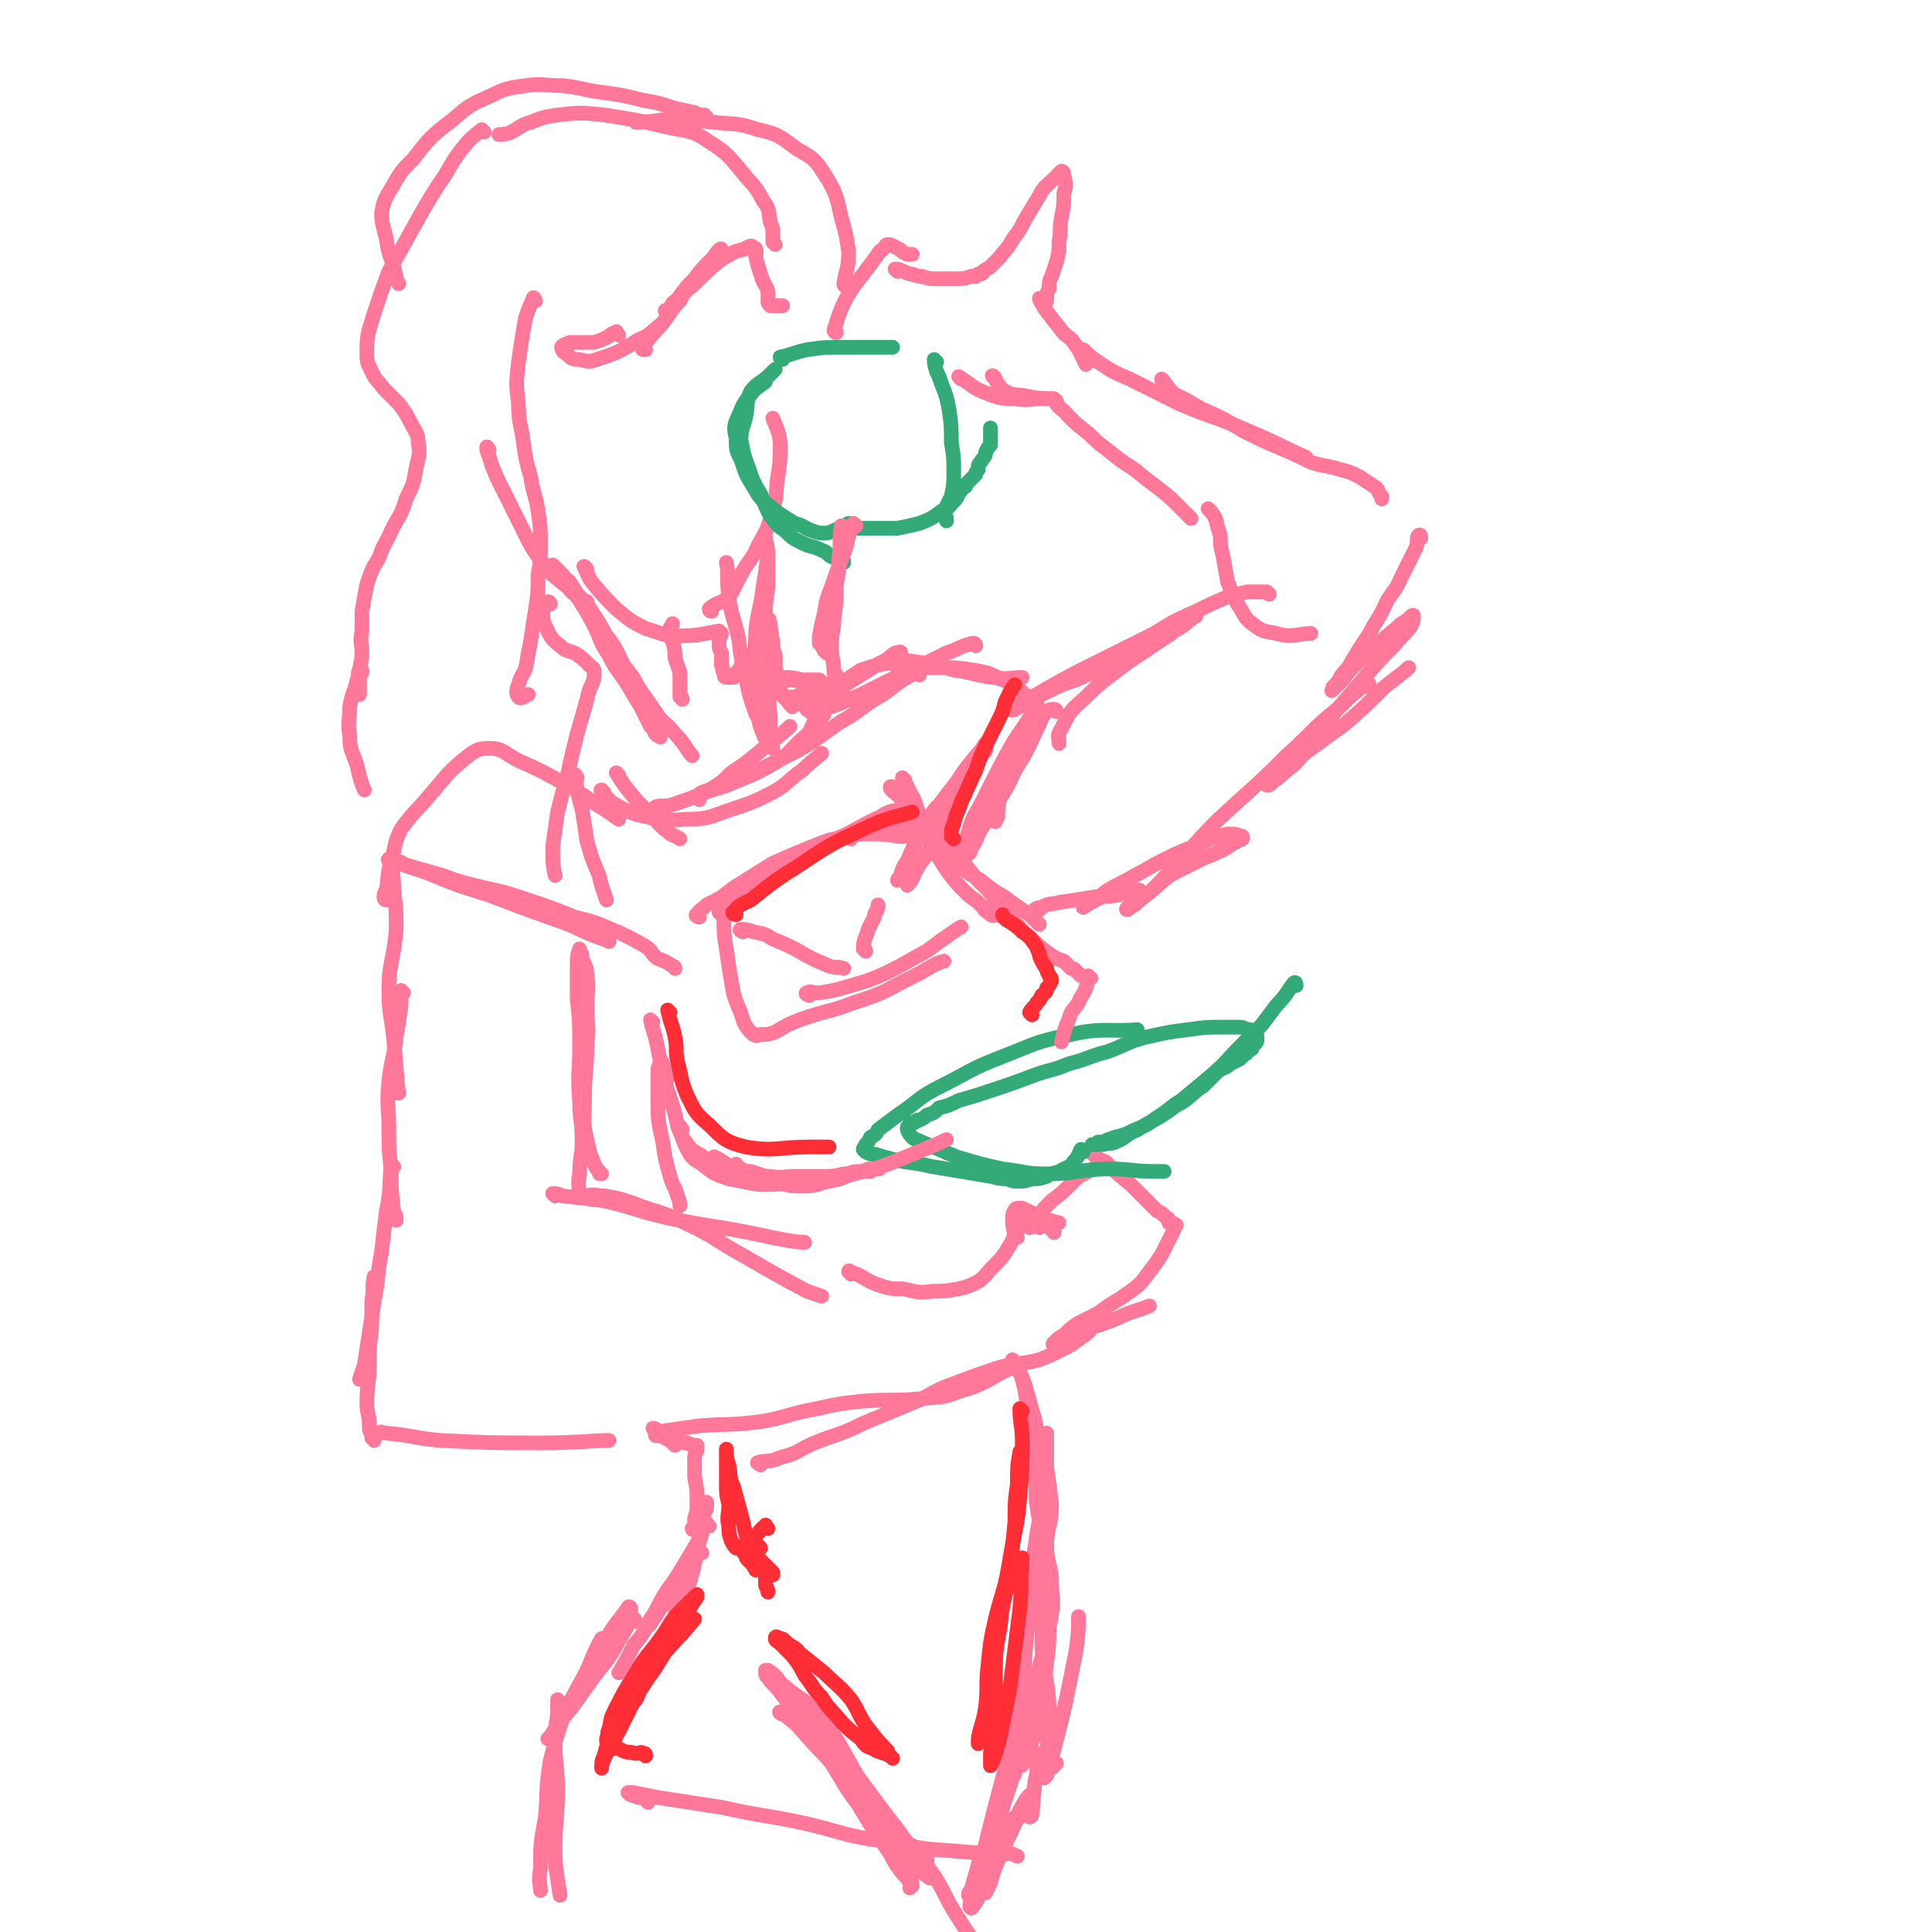 <svg viewBox='0 0 790 790' version='1.1' xmlns='http://www.w3.org/2000/svg' xmlns:xlink='http://www.w3.org/1999/xlink'><g fill='none' stroke='rgb(255,119,153)' stroke-width='6' stroke-linecap='round' stroke-linejoin='round'><path d='M200,184c0,0 -1,-2 -1,-1 0,2 1,3 2,7 2,5 2,5 5,11 3,6 3,6 6,12 4,8 4,9 9,16 4,6 5,6 11,11 3,4 6,5 8,6 '/><path d='M240,233c0,-1 -2,-2 -1,-1 1,2 1,3 3,6 5,6 5,6 10,11 6,5 6,5 12,8 7,2 7,3 14,3 8,0 10,-1 16,-2 '/><path d='M291,250c0,0 -1,0 -1,-1 3,-3 5,-2 8,-5 3,-4 2,-4 5,-9 3,-6 4,-5 7,-12 4,-7 4,-7 6,-15 2,-6 1,-6 2,-13 1,-6 1,-7 1,-13 0,-5 -2,-8 -3,-11 '/><path d='M219,123c0,0 -1,-2 -1,-1 -2,5 -3,6 -4,13 -1,6 -1,6 -2,13 -1,9 -1,9 0,17 0,8 1,8 2,16 1,7 1,7 3,14 1,7 2,7 3,14 1,7 1,7 1,13 0,7 0,7 -1,13 0,7 0,7 -1,14 -1,6 -1,6 -2,13 -1,5 -1,5 -2,11 -1,3 -2,3 -3,7 -1,2 -1,4 0,5 1,1 2,0 4,-1 0,0 0,0 0,0 '/><path d='M264,143c-1,0 -2,0 -1,-1 3,-5 4,-5 8,-10 4,-5 3,-5 7,-9 2,-4 2,-4 5,-7 3,-4 3,-4 6,-7 1,-2 1,-2 3,-4 1,-2 3,-4 3,-3 -1,0 -2,2 -4,4 -4,4 -4,4 -7,8 -3,3 -3,3 -6,7 -2,3 -2,3 -4,5 -1,1 -2,2 -2,1 1,0 2,-1 3,-3 4,-3 4,-4 8,-7 6,-6 6,-6 12,-11 4,-2 4,-3 9,-4 2,-1 3,-2 4,-1 2,1 1,2 1,4 1,4 1,4 2,7 1,4 2,4 3,7 0,2 0,2 0,4 0,1 0,1 1,2 0,0 0,0 1,0 2,0 3,0 4,0 '/><path d='M253,137c-1,-1 -1,-2 -1,-1 -2,0 -2,1 -4,2 -2,1 -2,1 -5,2 -2,0 -2,0 -4,0 -3,0 -3,0 -6,0 -1,1 -1,0 -2,1 -1,0 -2,1 -1,2 0,1 1,1 2,2 2,2 3,2 5,2 4,1 4,1 7,0 9,-3 9,-3 17,-8 5,-2 5,-3 10,-7 '/><path d='M346,117c0,0 -1,0 -1,-1 1,-6 2,-6 2,-13 -1,-7 -1,-7 -3,-14 -2,-9 -2,-10 -7,-18 -4,-6 -4,-6 -11,-10 -7,-5 -7,-6 -16,-8 -9,-3 -9,-2 -18,-3 -9,-1 -9,-1 -18,-1 -7,0 -7,1 -13,1 -1,0 -1,0 -1,0 '/><path d='M317,100c0,0 0,0 -1,-1 0,-1 0,-2 0,-3 0,-3 0,-3 -1,-5 -1,-5 0,-5 -3,-9 -3,-6 -4,-6 -8,-11 -6,-7 -6,-8 -14,-13 -7,-5 -8,-4 -17,-6 -13,-3 -13,-3 -26,-5 -9,-1 -10,-1 -19,0 -6,1 -6,1 -11,3 -4,1 -4,2 -8,4 -2,1 -4,1 -5,1 '/><path d='M289,48c-1,0 -1,0 -1,-1 -2,0 -2,0 -4,-1 -5,-1 -5,-1 -9,-2 -6,-2 -6,-2 -12,-3 -8,-2 -8,-2 -15,-3 -9,-1 -9,-2 -18,-3 -8,0 -8,-1 -15,0 -7,1 -8,1 -14,4 -9,4 -9,4 -16,10 -9,7 -9,7 -16,16 -5,5 -5,5 -9,12 -3,5 -3,5 -4,10 0,5 1,6 2,11 1,7 2,7 4,15 0,1 0,1 1,3 '/><path d='M198,54c-1,0 -1,-1 -1,-1 -5,4 -5,4 -9,9 -5,7 -4,7 -9,14 -5,8 -5,8 -10,17 -5,9 -5,9 -10,18 -3,8 -3,8 -6,17 -2,7 -3,8 -3,15 0,5 0,5 2,9 2,4 2,3 5,7 3,3 3,3 6,6 3,4 3,4 5,8 2,4 3,4 3,8 1,5 0,6 -1,11 -1,6 -1,6 -4,12 -2,7 -3,7 -6,13 -2,5 -3,5 -5,11 -3,5 -3,5 -5,11 -1,5 -1,5 -2,11 0,4 0,4 0,8 -1,5 0,5 0,9 0,4 -1,4 -1,9 0,4 0,4 0,8 0,0 0,0 0,0 '/><path d='M148,275c0,-1 0,-2 -1,-1 -1,1 0,2 -1,4 -1,5 -2,5 -3,11 0,6 -1,6 0,12 0,6 1,6 3,12 1,5 2,8 3,10 '/><path d='M225,247c0,0 0,-1 -1,-1 -1,1 -2,2 -2,5 0,2 0,3 1,5 2,4 2,5 6,8 2,2 3,2 6,3 3,2 3,2 6,5 1,1 2,1 2,3 0,5 -2,5 -3,11 -2,7 -2,7 -4,14 -2,8 -2,8 -4,17 -2,7 -2,7 -4,15 -1,7 -1,7 -2,14 0,6 0,8 1,12 '/><path d='M279,286c0,0 0,-1 -1,-1 0,-5 0,-5 0,-10 -1,-3 -1,-3 -2,-6 0,-3 0,-3 -1,-7 -1,-1 -1,-1 -1,-3 0,-1 -1,-1 0,-2 0,-1 1,-1 1,-2 '/><path d='M158,368c0,0 -1,0 -1,-1 0,-1 0,-2 1,-3 1,-6 0,-6 2,-12 2,-7 1,-7 4,-13 5,-7 6,-7 11,-13 7,-8 7,-9 14,-15 5,-4 6,-5 11,-5 6,0 6,2 12,5 9,4 9,4 18,9 7,4 7,4 14,9 5,3 6,4 9,6 '/><path d='M236,318c0,0 -1,-2 -1,-1 1,6 1,7 3,14 1,6 1,6 2,13 2,7 2,7 5,14 1,5 2,7 3,10 '/><path d='M161,352c-1,0 -1,-2 -1,-1 0,5 1,6 1,13 1,8 1,8 1,16 -1,13 -3,13 -3,25 0,10 1,10 2,20 1,11 1,14 2,22 '/><path d='M165,406c0,0 -1,-1 -1,-1 0,2 0,3 0,6 -1,7 -1,7 -2,13 -1,9 -2,9 -3,18 -1,10 0,10 0,20 0,8 0,8 1,17 0,8 0,8 1,17 1,1 1,1 1,3 '/><path d='M161,477c0,0 -1,-1 -1,-1 -1,8 0,10 -2,19 -1,8 -1,8 -2,17 -2,10 -1,10 -3,20 -2,13 -2,13 -4,26 -1,3 -1,3 -2,6 '/><path d='M154,523c0,0 -1,-1 -1,-1 -1,4 0,5 -1,10 0,6 0,6 0,11 -1,8 -1,8 -1,15 0,8 -1,8 -1,16 0,4 1,4 1,9 0,2 0,2 1,3 0,1 0,1 0,2 1,0 1,1 1,1 0,0 0,-1 1,-2 0,-1 0,-1 1,-1 1,-1 1,0 3,0 11,1 11,2 22,3 21,1 21,1 42,1 14,0 20,-1 27,-1 '/><path d='M241,490c0,-1 -1,-1 -1,-1 3,-1 4,0 7,0 6,1 6,1 12,3 10,4 11,3 21,8 13,6 12,7 25,14 12,7 12,7 25,14 3,1 3,1 6,2 '/><path d='M246,480c-1,0 -1,0 -1,-1 -1,-1 -1,-1 -2,-3 -2,-5 -2,-5 -3,-10 -2,-8 -1,-8 -1,-16 0,-12 1,-12 1,-23 1,-8 0,-8 0,-16 0,-6 1,-6 0,-12 0,-4 -1,-4 -2,-7 0,-2 0,-2 -1,-3 0,-1 0,-1 0,-1 -1,3 -1,3 -1,7 0,6 0,6 0,13 1,10 1,10 1,20 0,11 -1,11 0,22 0,8 1,8 1,17 0,6 -1,6 -1,13 -1,5 0,5 0,9 '/><path d='M227,489c0,0 -1,-1 -1,-1 1,0 2,0 4,1 9,1 9,1 17,2 13,3 13,4 26,7 19,4 19,3 38,7 9,2 15,3 18,3 '/><path d='M348,521c0,-1 -1,-2 -1,-1 5,1 6,3 11,5 6,2 6,2 11,2 6,1 6,2 12,1 5,0 5,0 11,-1 4,-1 4,-1 8,-3 3,-2 3,-3 6,-6 4,-4 4,-4 7,-9 2,-3 1,-4 4,-7 2,-2 2,-3 4,-4 3,0 3,1 6,2 2,1 3,3 4,4 '/><path d='M272,587c0,0 0,-1 -1,-1 -1,0 -3,1 -3,1 1,0 2,-1 4,-2 7,-1 7,-1 14,-2 13,-1 13,0 27,-2 10,-2 10,-3 21,-5 9,-2 9,-2 18,-3 12,-1 12,0 24,-1 8,-1 9,0 16,-3 11,-3 12,-5 20,-9 '/><path d='M311,599c0,0 -2,-1 -1,-1 3,-1 5,0 9,-2 8,-2 7,-3 14,-6 10,-4 10,-3 20,-8 12,-5 12,-5 24,-10 7,-4 7,-4 15,-7 8,-3 8,-3 17,-6 8,-2 8,-1 16,-3 5,-2 5,-2 9,-4 4,-2 4,-2 8,-5 3,-2 4,-3 5,-5 '/><path d='M416,506c0,-1 -1,-1 -1,-1 -1,-4 -1,-4 -1,-7 0,-1 0,-2 1,-3 0,-1 1,-1 2,-1 1,0 1,0 3,1 2,1 2,1 5,2 4,2 4,2 8,3 0,0 0,0 0,0 '/><path d='M425,502c0,-1 0,-1 -1,-1 -1,0 -3,1 -3,1 0,-1 1,-3 3,-4 3,-4 3,-4 6,-7 4,-3 4,-3 8,-7 3,-3 3,-3 7,-5 4,-2 4,-1 7,-2 '/><path d='M448,473c0,0 -1,-1 -1,-1 1,1 2,2 5,3 5,5 5,5 10,9 3,3 3,3 6,6 2,2 2,2 5,5 2,1 2,1 4,3 1,0 1,1 1,2 1,0 2,0 3,1 0,0 0,0 -1,1 0,1 0,1 -1,3 -1,2 -1,2 -2,4 -2,4 -2,4 -4,7 -3,4 -3,4 -6,8 -4,4 -5,4 -9,7 -5,3 -5,3 -9,6 -4,2 -4,2 -8,4 -3,2 -3,2 -6,5 -2,1 -2,1 -4,3 0,0 -1,1 0,1 2,-1 3,-2 6,-4 4,-2 5,-1 9,-3 6,-2 6,-2 11,-4 6,-3 8,-3 13,-5 '/></g>
<g fill='none' stroke='rgb(51,170,119)' stroke-width='6' stroke-linecap='round' stroke-linejoin='round'><path d='M443,471c0,0 0,-1 -1,-1 -1,2 -1,3 -3,5 -1,2 -2,2 -4,3 -3,2 -4,1 -7,3 -3,1 -3,1 -6,1 -3,1 -3,1 -5,1 -3,0 -3,0 -5,-1 -3,0 -3,0 -7,-1 -6,-1 -6,-1 -12,-2 -6,-1 -6,-1 -12,-2 -8,-2 -8,-1 -16,-3 -4,-1 -4,-1 -7,-2 -2,0 -2,0 -4,-1 0,0 -1,-1 -1,-1 0,-1 1,-1 1,-2 1,-1 1,-1 2,-3 2,-1 2,-1 3,-3 4,-3 4,-3 8,-6 9,-6 8,-7 18,-12 12,-6 12,-7 25,-12 13,-5 13,-6 28,-9 13,-3 16,-1 27,-2 '/><path d='M530,403c0,0 0,-2 -1,-1 -3,4 -3,5 -7,9 -3,4 -3,4 -6,8 -4,4 -4,4 -8,8 -7,7 -6,7 -13,13 -6,5 -6,5 -12,10 -5,3 -5,4 -10,7 -4,3 -4,3 -9,5 -4,2 -4,2 -8,3 -3,1 -3,1 -5,2 -1,0 -1,0 -2,0 -1,1 -1,1 -2,1 0,0 -1,0 0,0 2,0 2,0 4,0 3,-1 3,0 5,-1 5,-2 4,-3 9,-5 8,-5 8,-4 16,-10 6,-3 5,-4 11,-8 3,-3 3,-3 6,-6 3,-2 3,-1 5,-3 2,-1 2,-1 4,-2 1,-1 1,-1 2,-2 1,0 1,-1 2,-2 1,0 1,0 1,-1 1,-1 1,-1 1,-1 1,-1 1,-1 1,-2 0,0 0,0 0,-1 0,0 0,0 0,0 0,-1 0,-1 -1,-1 0,-1 0,0 -1,-1 0,0 0,0 -1,-1 0,0 0,0 -1,0 -1,0 -1,-1 -3,-1 -3,0 -3,0 -7,0 -7,0 -7,0 -14,1 -8,1 -8,1 -17,3 -8,2 -8,3 -16,6 -8,2 -8,3 -16,5 -7,3 -7,2 -15,5 -8,3 -8,3 -17,6 -6,2 -6,2 -13,4 -4,2 -4,2 -8,3 -2,2 -2,2 -5,3 -1,1 -1,1 -3,2 0,0 0,0 -1,0 0,0 0,0 -1,1 0,0 0,0 -1,0 0,0 0,0 0,0 -1,0 -1,0 -1,1 -1,0 0,0 -1,1 0,1 0,1 0,1 1,2 1,2 2,3 1,1 2,1 4,2 7,3 7,3 14,6 10,3 10,3 19,5 9,1 9,2 18,2 13,0 13,-2 26,-2 9,0 9,1 18,1 2,0 2,0 4,0 '/><path d='M347,216c-1,0 -1,-1 -1,-1 -4,1 -4,2 -8,3 -3,0 -3,0 -6,-1 -3,-1 -3,-2 -7,-3 -5,-3 -5,-3 -9,-6 -5,-4 -5,-4 -8,-9 -3,-5 -3,-5 -5,-11 -2,-4 -2,-4 -2,-9 -1,-4 -1,-5 1,-9 2,-5 2,-5 6,-10 2,-2 4,-3 5,-4 '/><path d='M345,230c0,-1 0,-1 -1,-1 -1,-1 -1,-1 -3,-1 -3,-1 -2,-2 -5,-3 -4,-2 -4,-1 -8,-3 -4,-2 -4,-2 -7,-5 -3,-2 -3,-2 -6,-6 -2,-4 -2,-4 -4,-9 -3,-5 -3,-5 -5,-11 -2,-5 -2,-6 -3,-11 0,-5 1,-5 2,-10 1,-5 0,-6 2,-10 3,-4 4,-3 8,-7 1,-1 1,-1 2,-2 '/><path d='M320,147c0,0 -1,0 -1,-1 5,-1 6,-2 11,-3 7,-1 7,-1 15,-1 10,0 14,0 20,0 '/><path d='M348,215c0,0 -2,-1 -1,-1 1,1 2,1 4,2 4,0 4,0 9,0 3,0 4,0 7,0 5,-1 5,-1 9,-2 5,-2 5,-2 9,-5 3,-1 3,-2 5,-4 2,-2 1,-2 2,-3 1,-2 1,-1 2,-3 1,0 1,0 1,-1 1,-1 1,-1 2,-2 1,-1 1,-1 2,-2 0,-1 0,-1 1,-2 0,-2 0,-2 1,-3 1,-2 2,-2 2,-4 1,-2 1,-2 2,-3 0,-2 0,-2 0,-3 0,-2 0,-2 0,-4 '/><path d='M383,148c-1,0 -1,-1 -1,-1 0,1 0,2 1,5 1,2 1,2 2,5 2,5 2,5 3,10 1,7 1,7 1,14 1,6 1,6 1,12 0,5 0,5 -1,10 -1,2 -1,2 -2,4 0,2 -1,2 -1,4 0,0 1,0 1,1 0,1 0,1 0,1 '/></g>
<g fill='none' stroke='rgb(255,119,153)' stroke-width='6' stroke-linecap='round' stroke-linejoin='round'><path d='M342,136c0,0 -1,0 -1,-1 2,-6 2,-7 5,-13 3,-5 3,-5 7,-10 3,-4 3,-4 6,-8 1,-2 1,-1 3,-3 0,0 0,-1 1,-1 0,0 1,0 1,0 2,1 2,1 4,2 1,1 1,1 3,2 1,0 1,0 2,0 '/><path d='M367,111c0,0 -1,-1 -1,-1 2,0 3,1 6,2 2,0 2,1 5,1 3,1 3,1 7,1 3,0 3,0 6,0 4,0 4,0 7,-1 1,0 1,0 2,0 0,0 0,0 1,-1 1,0 1,0 1,0 1,0 1,-1 1,-1 1,-1 2,-1 3,-2 2,-2 2,-2 4,-4 2,-3 3,-3 5,-7 3,-4 3,-4 5,-8 3,-5 3,-5 6,-10 2,-4 3,-4 6,-7 1,-1 2,-2 3,-3 1,0 1,1 1,2 1,3 1,4 0,7 0,5 0,5 -1,10 -1,5 0,5 -1,10 0,4 0,4 -1,8 -1,3 -1,3 -2,6 -1,2 -1,2 -1,5 -1,2 -1,2 -1,3 0,1 0,1 0,2 '/><path d='M426,123c0,0 -1,-1 -1,-1 0,1 1,2 2,4 3,4 3,4 7,9 2,3 3,2 5,5 3,4 3,5 5,9 '/><path d='M407,155c0,-1 -2,-2 -1,-1 2,2 2,4 5,6 4,2 4,1 9,2 5,1 7,1 10,1 '/><path d='M393,155c0,0 -1,-1 -1,-1 5,3 6,5 12,7 5,2 6,2 11,2 6,1 6,0 12,0 0,0 0,0 1,0 '/><path d='M432,164c0,0 -1,-1 -1,-1 1,2 1,3 4,5 6,7 7,6 14,13 8,6 7,6 15,11 7,6 8,6 15,12 4,4 5,5 8,8 '/><path d='M444,144c0,0 -1,-1 -1,-1 2,2 3,3 6,5 6,4 6,4 13,7 10,5 10,5 20,10 14,6 14,5 28,11 12,5 17,8 24,11 '/><path d='M476,156c0,0 -1,-1 -1,-1 2,2 2,3 5,6 6,3 6,3 11,6 9,4 9,4 17,9 8,4 8,4 15,7 7,3 7,3 13,6 6,2 6,1 12,3 4,1 4,1 8,3 3,2 3,2 6,4 2,1 1,2 3,4 0,0 0,0 0,1 '/><path d='M581,220c0,0 0,-2 -1,-1 -1,1 0,2 -1,5 -3,6 -3,6 -6,12 -2,5 -3,5 -6,10 -3,7 -4,7 -7,13 -4,6 -4,6 -7,11 -2,4 -3,4 -5,7 -1,2 -1,2 -3,4 0,1 -1,2 0,1 1,-1 2,-2 4,-4 3,-4 3,-4 7,-8 4,-4 4,-4 9,-8 4,-4 4,-3 8,-7 2,-1 2,-1 4,-3 0,0 1,-1 1,0 0,1 0,2 -1,4 -3,4 -4,4 -7,8 -6,6 -6,6 -12,13 -6,7 -6,7 -12,14 -6,8 -6,8 -12,16 -4,5 -4,5 -9,9 -3,3 -3,2 -6,5 0,0 -1,0 -1,0 3,-1 3,-2 5,-4 3,-2 3,-3 5,-5 11,-8 11,-8 22,-16 8,-7 8,-7 16,-15 5,-4 8,-6 10,-8 '/><path d='M495,209c0,0 -1,-1 -1,-1 1,1 2,2 3,4 1,4 1,4 2,7 0,4 0,4 1,8 1,5 1,6 2,11 2,5 2,5 4,9 3,4 2,5 6,8 4,3 4,3 10,4 6,2 9,0 14,0 '/><path d='M519,243c0,0 -1,-1 -1,-1 -4,0 -4,0 -8,0 -4,1 -4,1 -8,2 -7,3 -7,3 -13,6 -9,4 -9,4 -17,9 -12,6 -12,6 -24,12 -10,5 -10,5 -19,10 -5,3 -5,3 -11,6 -2,2 -3,2 -4,3 -1,0 0,1 1,0 2,-1 2,-1 4,-2 5,-3 5,-3 9,-5 6,-3 6,-3 12,-5 9,-4 9,-4 18,-8 7,-4 7,-4 15,-8 5,-3 5,-3 9,-5 3,-2 3,-2 5,-4 1,0 1,-1 1,-1 1,0 1,-1 1,0 -2,0 -2,1 -4,2 -3,2 -3,2 -6,5 -9,6 -9,6 -18,12 -9,7 -10,7 -18,15 -6,5 -6,6 -9,12 -2,3 -1,3 -1,6 '/><path d='M560,281c0,-1 0,-2 -1,-1 -3,1 -3,2 -6,4 -5,5 -5,5 -10,9 -9,8 -8,8 -17,16 -9,9 -9,9 -19,18 -11,10 -11,10 -21,21 -7,7 -7,8 -14,15 -4,4 -4,3 -8,7 -2,1 -3,2 -3,2 -1,0 0,-1 1,-2 4,-3 5,-3 8,-5 5,-4 5,-5 10,-8 6,-3 6,-3 12,-6 5,-2 5,-2 9,-4 3,-2 3,-2 5,-3 1,-1 1,0 2,-1 0,0 0,-1 0,-1 -3,-1 -3,-1 -6,-1 -4,1 -4,1 -7,2 -4,2 -4,2 -9,4 -5,2 -5,2 -11,5 -6,3 -5,3 -11,6 -5,3 -6,3 -11,6 -3,2 -3,3 -7,5 -1,1 -4,2 -3,2 1,-1 3,-2 7,-4 2,-1 2,-1 5,-1 2,-1 2,-1 4,-1 2,-1 2,-1 4,-1 2,0 3,0 3,0 0,0 -2,0 -4,0 -3,1 -3,1 -5,2 -5,1 -6,0 -11,1 -6,1 -6,1 -13,2 -3,1 -4,0 -7,2 -2,0 -3,1 -3,1 0,0 1,0 2,0 '/><path d='M384,331c0,0 0,-2 -1,-1 -4,5 -4,6 -8,13 -1,3 -1,3 -2,6 -1,4 -1,4 -2,7 -1,1 -1,1 -2,2 -1,1 -1,2 -2,2 0,0 0,-1 1,-1 1,-4 1,-4 3,-7 3,-7 3,-7 7,-14 6,-9 6,-9 13,-18 4,-6 4,-6 9,-12 2,-2 2,-3 3,-4 1,0 0,1 0,3 -3,4 -4,4 -6,8 -5,7 -5,7 -9,14 -4,8 -3,9 -7,17 -3,6 -4,5 -7,11 -1,3 -2,4 -3,5 0,0 0,0 0,-1 '/><path d='M422,289c0,0 -1,0 -1,-1 -1,-2 0,-3 -2,-4 -4,-4 -4,-4 -9,-6 -6,-3 -6,-3 -12,-4 -6,-1 -7,-1 -13,-1 -4,0 -4,0 -9,0 -3,0 -2,1 -5,1 -2,1 -3,1 -4,1 '/><path d='M376,276c0,0 0,-1 -1,-1 -7,3 -7,4 -14,9 -9,5 -8,6 -17,11 -9,6 -9,7 -18,12 -8,4 -8,4 -16,8 -3,1 -4,1 -6,1 '/><path d='M399,264c0,0 0,-1 -1,-1 -5,1 -5,2 -11,4 -4,2 -4,2 -8,4 -7,2 -7,3 -13,6 -6,3 -6,3 -12,6 -4,2 -4,2 -9,4 -2,1 -3,1 -5,2 '/><path d='M336,279c-1,0 -1,-1 -1,-1 -3,0 -3,0 -5,0 -2,0 -2,0 -4,0 -2,0 -2,0 -3,0 -2,0 -2,1 -3,0 -1,0 -1,0 -3,0 -1,-1 -1,0 -2,-1 0,0 0,0 -1,0 0,0 -1,-1 -1,-1 3,1 4,1 7,2 5,0 5,0 10,1 5,1 5,1 9,2 3,1 3,0 5,0 0,0 1,0 1,0 -1,0 -2,0 -3,-1 -3,0 -3,0 -6,-1 -4,0 -4,0 -8,-1 -4,-1 -4,-1 -8,-1 -3,-1 -3,0 -6,0 -2,-1 -2,-1 -4,-1 -2,-1 -2,0 -3,-1 -1,-1 0,-1 -1,-2 0,-1 0,-1 -1,-1 0,0 0,0 -1,0 0,0 0,0 -1,0 0,1 0,1 0,1 -1,1 0,1 -1,1 0,1 -1,1 -1,1 -1,1 0,1 -1,2 -1,0 -1,0 -1,0 -1,0 -1,0 -1,0 -1,0 -1,0 -1,0 -1,0 -1,-1 -1,-2 -1,-1 0,-1 -1,-3 0,-2 0,-2 0,-5 -1,-2 -1,-2 -1,-4 0,-1 0,-1 0,-2 1,-1 1,-2 1,-2 '/><path d='M334,290c0,0 0,-1 -1,-1 -2,0 -3,2 -3,1 -1,0 0,-2 2,-3 6,-4 6,-3 12,-6 8,-5 8,-5 16,-10 3,-1 3,-2 6,-4 1,0 3,-1 2,0 -2,1 -3,1 -6,3 -5,3 -6,3 -11,6 -5,3 -5,3 -10,7 -4,2 -4,2 -7,4 -2,1 -2,1 -3,3 0,1 1,2 2,2 '/><path d='M368,324c0,0 0,-1 -1,-1 -1,-1 -3,-2 -3,-1 0,1 2,2 4,4 2,4 3,4 5,8 5,7 5,7 9,14 3,4 3,5 6,9 3,4 3,4 7,8 3,3 3,2 6,5 2,2 1,2 3,3 1,1 2,2 3,1 0,0 1,0 0,-1 0,-2 -1,-2 -1,-3 '/><path d='M370,319c0,0 -1,-1 -1,-1 1,2 2,3 3,6 2,3 2,3 3,7 2,3 1,3 4,7 3,5 3,5 6,9 3,4 3,4 7,7 4,3 4,3 9,6 5,4 5,4 10,7 4,3 4,3 7,5 3,2 3,2 4,3 2,2 2,2 3,3 '/><path d='M378,336c0,0 -1,-1 -1,-1 4,4 5,5 9,10 4,5 4,4 9,9 4,5 4,5 9,10 5,6 5,6 10,12 4,4 4,5 8,8 3,3 3,3 7,6 3,2 3,2 6,3 1,1 1,1 3,3 1,0 1,0 2,1 1,1 1,1 2,2 '/><path d='M446,400c0,0 -1,-1 -1,-1 -1,2 0,3 -1,5 -1,3 -2,3 -3,6 -2,3 -3,3 -4,7 -2,4 -2,6 -3,9 '/><path d='M274,440c0,0 0,0 -1,-1 -1,-1 -1,-1 -2,-3 0,-1 0,-2 -1,-2 0,1 -1,2 -1,4 0,6 0,6 0,11 0,9 0,9 2,18 1,7 1,7 3,14 1,4 2,4 3,8 1,2 1,3 1,4 '/><path d='M267,418c0,0 -1,-1 -1,-1 1,5 2,6 3,12 1,5 1,5 2,10 2,7 2,7 4,13 2,6 1,7 4,13 3,4 3,5 7,7 7,5 13,5 17,6 '/><path d='M279,462c0,0 -1,-2 -1,-1 1,4 1,5 3,9 2,4 3,4 6,6 5,4 5,4 11,6 11,2 11,3 22,2 14,0 15,0 29,-4 12,-3 12,-3 24,-8 7,-3 10,-4 14,-6 '/><path d='M293,474c0,0 -1,-1 -1,-1 4,2 5,3 9,6 3,2 4,2 7,3 6,1 6,1 12,2 4,1 4,1 9,1 5,0 5,-1 10,-2 5,-1 5,-1 9,-3 4,-1 4,-1 8,-1 1,-1 1,-1 3,-1 0,0 1,0 0,0 -1,0 -2,0 -4,0 -2,1 -2,1 -4,1 -3,0 -3,1 -6,1 -4,1 -4,1 -8,1 -6,0 -6,0 -12,0 -5,0 -5,1 -10,0 -4,0 -4,-1 -8,-2 -2,0 -2,0 -4,-1 -1,-1 -2,-1 -2,-2 '/><path d='M304,381c-1,0 -2,-1 -1,-1 1,0 3,0 5,1 5,1 5,1 8,3 5,2 5,2 9,4 7,4 7,4 14,7 3,1 3,0 6,1 '/><path d='M354,389c0,-1 -1,-1 -1,-1 0,-4 1,-4 2,-8 1,-2 1,-2 2,-4 1,-1 0,-1 1,-3 1,-1 1,-2 1,-3 '/><path d='M296,371c0,0 -1,-1 -1,-1 0,2 0,3 1,5 0,7 0,7 1,13 1,7 1,7 2,13 1,6 1,6 3,11 2,4 1,5 4,9 1,1 1,1 2,2 2,1 2,0 3,0 3,0 3,0 6,-1 5,-3 5,-3 10,-5 11,-4 12,-3 22,-7 13,-4 13,-5 25,-11 6,-3 8,-5 12,-6 '/><path d='M331,407c-1,0 -2,-1 -1,-1 1,-1 2,0 5,0 6,-1 6,-1 13,-3 7,-2 7,-2 14,-5 6,-3 6,-3 13,-7 6,-3 6,-4 12,-8 3,-2 4,-3 6,-4 '/><path d='M295,374c0,0 -1,-1 -1,-1 6,-5 7,-4 13,-9 9,-5 8,-6 17,-11 9,-5 9,-5 18,-10 9,-4 9,-5 18,-9 3,-2 3,-2 8,-3 1,-1 1,-2 3,-1 1,0 2,1 2,1 '/><path d='M286,375c-1,0 -2,-1 -1,-1 1,-2 2,-2 4,-4 6,-3 6,-3 11,-7 8,-5 8,-5 16,-10 9,-4 9,-4 19,-8 5,-2 6,-2 12,-3 3,-1 3,-1 7,-2 3,-1 3,-2 7,-2 5,-1 5,1 10,1 3,0 3,-1 6,-1 '/><path d='M348,343c0,0 -1,-1 -1,-1 3,-1 4,-1 7,-1 7,0 7,0 14,1 5,0 7,0 10,0 '/><path d='M276,396c0,0 0,-1 -1,-1 -3,-2 -3,-2 -6,-3 -3,-2 -2,-3 -5,-5 -7,-4 -7,-4 -14,-7 -7,-3 -7,-3 -15,-5 -10,-4 -10,-4 -19,-7 -9,-3 -9,-3 -18,-5 -8,-2 -9,-2 -17,-5 -7,-2 -7,-2 -14,-4 -3,-1 -3,-2 -6,-2 -1,-1 -3,-1 -2,0 0,0 2,0 4,1 6,2 6,2 12,4 12,5 12,5 25,9 13,5 13,5 27,10 9,3 9,4 17,7 3,1 3,1 5,2 '/><path d='M253,317c0,0 -1,-1 -1,-1 3,5 4,6 8,11 3,3 3,3 6,6 3,3 3,4 7,7 2,2 2,1 5,3 0,0 0,0 0,0 '/><path d='M247,324c0,0 -2,-1 -1,-1 1,2 2,3 4,5 5,3 5,3 10,5 10,2 10,3 20,2 10,0 10,-1 19,-4 9,-3 9,-3 17,-7 7,-4 6,-5 12,-9 4,-4 6,-5 8,-7 '/><path d='M269,331c0,0 -1,-1 -1,-1 2,-1 4,0 7,-1 6,-2 6,-2 11,-4 7,-3 7,-2 14,-5 7,-3 8,-3 15,-7 7,-4 6,-4 12,-10 6,-5 7,-7 10,-11 '/><path d='M286,327c0,0 -1,-1 -1,-1 1,-2 2,-2 5,-3 5,-3 5,-3 9,-7 6,-4 6,-4 12,-9 6,-5 9,-7 12,-10 '/><path d='M334,301c0,0 -1,-1 -1,-1 -2,1 -3,3 -3,2 -1,0 1,-2 2,-5 1,-2 1,-2 3,-5 1,-2 1,-2 2,-4 2,-2 2,-2 3,-4 1,-2 1,-2 3,-4 1,-1 1,-1 3,-2 3,-2 3,-2 6,-4 6,-2 6,-2 12,-3 7,-1 7,-1 13,0 7,1 7,1 13,3 8,1 8,2 16,3 6,1 8,0 12,0 '/><path d='M432,291c0,0 0,-1 -1,-1 -1,0 -2,0 -3,1 -3,3 -2,4 -4,7 -4,9 -4,9 -9,17 -4,9 -4,8 -9,16 -3,5 -3,5 -6,10 -1,3 -1,3 -3,6 0,2 -1,2 -2,3 0,0 0,0 0,-1 -1,-1 -1,-1 -1,-2 1,-4 1,-4 2,-7 2,-7 3,-7 6,-13 6,-12 6,-12 12,-23 4,-6 4,-6 8,-12 1,-2 2,-5 2,-4 -1,1 -2,4 -4,8 -2,5 -2,5 -4,10 -2,5 -2,5 -4,10 -2,5 -2,5 -3,10 -1,4 -1,4 -1,8 -1,1 -1,2 -1,2 '/><path d='M334,281c0,0 -1,-1 -1,-1 -2,1 -2,2 -5,3 -1,1 -1,1 -2,2 -1,0 -1,0 -3,0 0,0 0,1 0,1 -1,0 -1,0 -1,0 -1,-1 -1,-1 -1,-1 -1,0 -1,-1 -1,-1 -1,-1 -1,-1 -1,-3 -1,-1 -1,-1 -1,-3 0,-2 0,-2 -1,-5 0,-2 0,-3 0,-5 -1,-3 -1,-3 -1,-6 -1,-2 0,-2 -1,-5 0,-1 0,-1 0,-2 -1,-1 0,-2 -1,-2 0,0 0,1 0,2 0,5 0,5 0,10 0,8 0,8 0,15 1,7 0,7 1,13 0,3 0,3 0,6 0,1 0,1 0,3 0,0 0,1 -1,1 0,-1 -1,-2 -1,-3 -1,-2 -1,-2 -2,-5 -2,-3 -2,-3 -3,-6 -2,-6 -2,-6 -3,-12 -2,-8 -2,-8 -3,-16 -2,-9 -3,-9 -4,-17 -1,-7 0,-10 -1,-14 '/><path d='M324,289c0,0 0,-1 -1,-1 -2,-3 -3,-3 -5,-6 -2,-4 -1,-4 -2,-8 -2,-5 -2,-5 -2,-10 -1,-7 -1,-7 -1,-14 0,-6 1,-6 1,-12 0,-4 0,-4 0,-9 -1,-3 -1,-3 -1,-6 0,-1 0,-4 0,-3 0,1 1,3 1,7 -1,7 -1,7 -2,13 -1,9 -2,9 -3,18 0,8 -1,8 -1,16 0,8 1,8 2,15 0,5 0,6 2,11 1,3 2,3 4,6 '/><path d='M237,245c0,0 -1,-2 -1,-1 3,5 4,6 7,12 3,6 2,6 6,12 3,6 3,5 7,11 3,5 3,5 6,10 2,4 2,4 4,8 1,1 1,1 2,3 1,1 1,1 2,1 0,1 0,0 0,-1 0,-2 0,-2 -1,-3 -1,-3 -1,-3 -2,-6 -3,-4 -3,-4 -5,-8 -3,-6 -3,-6 -7,-11 -3,-6 -3,-7 -7,-12 -4,-7 -4,-7 -8,-13 -4,-4 -4,-4 -7,-9 -2,-2 -3,-2 -5,-5 -1,-1 -2,-2 -2,-2 1,1 2,2 4,4 4,5 4,5 8,11 5,7 5,7 9,14 6,9 6,9 12,18 4,6 4,6 9,13 3,5 4,4 8,9 4,4 5,7 7,9 '/><path d='M350,215c0,0 -1,-1 -1,-1 -1,2 -1,3 -2,5 -1,5 -1,5 -3,10 -2,5 -2,5 -4,11 -2,5 -2,5 -3,11 -1,4 -1,4 -2,9 0,1 0,1 0,3 1,1 1,1 2,3 1,0 1,0 1,1 '/><path d='M345,216c0,0 0,-1 -1,-1 -1,6 0,7 -1,13 0,6 0,6 -1,11 0,7 0,7 -1,14 0,5 -1,5 -1,11 0,6 1,6 1,11 1,1 1,1 1,1 '/><path d='M276,591c0,0 0,0 -1,-1 -1,-1 -1,-1 -3,-2 -2,-1 -2,-1 -4,-2 0,-1 -1,-2 -1,-2 1,0 2,1 4,2 2,1 2,1 4,2 1,0 1,0 3,1 2,1 1,1 3,1 1,1 1,0 2,1 0,0 0,0 1,0 0,0 1,0 1,0 0,1 0,1 0,2 0,1 -1,1 -1,3 0,4 0,4 0,8 1,5 1,5 1,10 0,4 0,4 -1,7 0,2 0,2 0,3 0,1 -1,2 -1,1 1,0 1,-1 2,-2 1,-2 1,-2 2,-4 0,-2 0,-2 1,-3 0,-1 0,-1 0,-1 1,-1 1,-1 1,0 0,0 0,0 0,1 0,2 -1,2 -1,3 -1,4 0,4 -1,8 -3,10 -2,10 -5,20 -2,4 -2,4 -4,9 -1,1 -2,1 -2,2 '/><path d='M287,635c-1,0 -1,-1 -1,-1 -3,3 -2,5 -5,9 -2,4 -3,4 -6,8 -4,5 -4,5 -7,10 -2,2 -1,2 -3,4 '/><path d='M290,624c0,0 -1,-1 -1,-1 -2,3 -2,4 -4,8 -3,5 -3,5 -6,10 -3,5 -3,5 -6,9 -4,6 -3,6 -7,12 -3,6 -3,6 -7,11 -3,6 -4,8 -6,11 '/><path d='M260,663c0,0 -1,-2 -1,-1 -3,3 -3,4 -6,9 -4,7 -4,7 -9,13 -5,7 -5,7 -10,14 -5,6 -5,6 -9,12 0,1 0,1 -1,1 '/><path d='M247,671c0,0 -1,-1 -1,-1 -5,9 -4,10 -9,19 0,1 0,1 0,1 '/><path d='M258,658c0,0 0,-1 -1,-1 -4,6 -5,6 -9,13 -5,7 -5,7 -9,15 -5,9 -5,9 -9,18 -3,9 -3,9 -5,17 -2,12 -1,12 -2,23 -2,11 -2,11 -2,21 -1,5 0,7 0,9 '/><path d='M229,696c0,0 -1,-1 -1,-1 0,2 0,3 0,6 -1,6 -1,6 -1,12 0,9 1,9 1,19 0,12 -1,12 -1,24 0,9 1,12 2,19 '/><path d='M265,737c0,0 0,-1 -1,-1 -1,-1 -1,-1 -3,-1 -2,-1 -4,-1 -4,-2 -1,0 1,0 2,0 5,1 5,1 10,2 13,2 13,2 26,4 18,4 18,3 36,7 16,4 16,5 32,7 14,3 14,3 29,4 11,1 11,1 21,1 2,0 2,1 3,1 '/><path d='M426,724c0,0 -1,0 -1,-1 2,0 3,1 5,0 1,-1 2,-2 2,-2 0,0 -1,0 -2,0 -1,1 -1,1 -2,1 0,1 0,1 0,2 0,1 0,1 0,2 -1,0 -1,1 -1,1 0,0 0,-1 1,-3 1,-2 1,-2 2,-5 5,-19 5,-19 9,-39 2,-9 2,-15 2,-19 '/><path d='M425,718c0,0 -1,-1 -1,-1 0,2 0,3 0,6 0,4 -1,4 -1,8 0,3 -1,3 -1,6 0,2 0,2 -1,4 0,1 0,2 0,2 1,0 1,-1 1,-2 1,-5 0,-5 1,-11 2,-7 4,-7 5,-14 1,-9 1,-9 1,-19 -1,-14 -3,-14 -3,-28 0,-14 1,-14 1,-28 0,-8 0,-12 1,-15 '/><path d='M421,719c0,0 -1,0 -1,-1 2,-7 3,-7 5,-14 1,-7 1,-8 2,-15 1,-12 2,-12 2,-24 0,-12 -1,-12 -2,-24 -1,-13 -1,-13 -3,-25 -1,-10 0,-10 -2,-20 0,-8 0,-8 -1,-15 -1,-7 -1,-7 -2,-13 -1,-4 -1,-4 -2,-7 -1,-1 -1,-1 -2,-3 0,0 0,0 0,-1 -1,0 -1,-1 -1,-1 1,1 2,2 2,4 2,3 2,3 3,6 2,7 2,7 4,14 2,10 3,10 5,20 1,7 1,7 2,15 0,9 -2,9 -2,17 0,8 2,8 2,15 0,6 1,7 0,13 -1,7 -2,7 -3,14 -2,7 -2,7 -3,14 -1,5 -1,5 -2,10 -1,3 -1,3 -2,7 -1,2 -1,2 -2,4 0,3 0,3 0,5 -1,2 -1,2 -1,4 0,1 0,1 0,3 0,0 0,1 0,1 1,0 1,0 1,-1 1,0 0,0 0,-1 0,-1 0,-1 0,-2 0,-2 0,-2 0,-4 0,-4 0,-4 0,-7 1,-20 0,-20 2,-40 1,-20 1,-20 4,-40 2,-12 3,-12 4,-23 0,-7 0,-7 0,-14 0,-2 0,-3 0,-4 '/><path d='M320,701c0,0 -2,-1 -1,-1 1,1 2,1 4,3 4,3 4,4 7,7 5,6 5,5 10,11 6,7 6,7 13,14 7,8 7,7 13,15 4,4 4,4 8,9 3,2 3,3 5,6 1,1 1,1 2,2 0,1 0,1 0,1 -1,0 -1,0 -2,-1 -2,-1 -1,-1 -3,-3 -2,-3 -2,-3 -5,-6 -5,-7 -5,-6 -10,-13 -6,-8 -6,-8 -12,-16 -4,-6 -4,-6 -8,-13 -3,-5 -3,-5 -6,-10 -3,-4 -3,-4 -6,-8 -1,-2 -1,-2 -3,-4 -1,0 -2,-2 -1,-1 2,1 3,2 6,4 3,3 3,3 5,6 5,7 5,7 9,15 7,10 6,11 13,21 4,7 4,7 11,13 3,3 4,2 8,5 1,1 1,2 2,3 0,1 0,1 0,2 -1,1 -1,1 -1,1 -2,0 -2,0 -3,0 -2,-1 -2,-2 -4,-4 -3,-3 -3,-3 -6,-7 -5,-7 -4,-8 -9,-16 -5,-9 -5,-9 -10,-18 -3,-5 -3,-6 -7,-11 -3,-4 -3,-4 -7,-8 -3,-3 -3,-2 -6,-5 -1,-1 -1,-1 -2,-2 0,0 -1,0 -1,0 4,5 5,5 9,11 4,6 4,6 8,13 5,7 5,7 9,14 4,6 5,6 8,12 3,5 3,5 6,10 3,5 3,5 6,10 1,3 1,3 3,6 0,1 1,1 1,3 0,0 -1,1 -1,1 0,-1 1,-1 0,-2 -1,-2 -1,-2 -3,-4 -3,-4 -3,-4 -5,-8 -7,-10 -7,-10 -13,-20 -6,-8 -6,-9 -11,-17 -4,-6 -4,-6 -8,-12 -3,-5 -3,-5 -7,-10 -3,-4 -3,-3 -6,-7 -2,-3 -3,-3 -5,-6 -1,-1 -1,-1 -1,-3 0,0 0,0 1,0 3,2 3,2 5,5 6,5 6,5 11,10 8,10 7,11 15,21 11,14 11,15 22,29 7,10 8,9 15,19 5,8 4,8 9,16 5,8 6,9 10,15 '/><path d='M422,735c-1,0 -1,-1 -1,-1 -2,2 -2,3 -4,6 -2,6 -2,6 -5,12 -2,5 -2,5 -4,9 -2,5 -2,5 -3,9 -1,2 -2,4 -2,4 -1,0 0,-2 0,-3 0,-3 0,-3 1,-6 1,-4 1,-4 2,-9 2,-8 2,-8 4,-17 2,-6 2,-6 4,-12 0,-1 1,-2 1,-2 -1,3 -3,4 -5,8 -2,6 -1,6 -3,12 -3,7 -3,7 -6,14 -2,7 -2,7 -4,14 -1,1 -1,1 -1,2 '/><path d='M416,744c0,0 -1,-1 -1,-1 -1,1 -1,2 -2,5 -2,4 -2,4 -4,8 -2,4 -2,4 -4,9 -2,4 -2,4 -4,9 -1,2 -1,2 -2,4 -1,1 -2,3 -2,2 -1,0 0,-2 0,-4 1,-5 2,-4 4,-9 2,-8 1,-9 3,-17 4,-16 4,-15 8,-31 3,-13 3,-16 6,-26 '/></g>
<g fill='none' stroke='rgb(254,45,54)' stroke-width='6' stroke-linecap='round' stroke-linejoin='round'><path d='M365,719c0,0 -1,-1 -1,-1 -4,-2 -4,-1 -7,-3 -3,-1 -3,-1 -5,-4 -4,-3 -4,-3 -8,-7 -4,-5 -5,-5 -8,-10 -4,-4 -3,-4 -7,-9 -2,-4 -2,-4 -5,-8 -2,-2 -2,-2 -5,-5 -1,-1 -2,-1 -2,-2 0,-1 1,-1 1,0 2,0 2,0 3,1 3,3 4,2 6,5 5,4 5,4 10,8 5,5 6,5 11,11 4,6 3,7 8,13 3,4 5,6 7,8 '/><path d='M264,718c0,-1 0,-1 -1,-1 -1,-1 -1,0 -3,0 -3,-1 -3,0 -5,-1 -2,-1 -2,-1 -4,-2 -2,-1 -2,0 -3,-2 0,-1 0,-2 1,-3 2,-4 3,-4 5,-8 4,-6 4,-6 8,-13 5,-7 5,-7 9,-15 4,-5 4,-5 7,-10 2,-4 2,-4 4,-7 1,-1 1,-1 2,-3 0,0 0,1 0,1 -1,2 -1,2 -3,4 -2,4 -1,4 -3,7 -3,4 -3,4 -6,7 -3,5 -3,5 -5,10 -3,4 -3,4 -5,8 -1,3 -1,3 -2,5 0,0 -1,1 -1,1 1,-3 1,-5 2,-9 1,-3 2,-3 3,-7 3,-3 3,-3 5,-7 3,-3 2,-4 5,-7 1,-2 1,-2 3,-4 0,-1 0,-1 1,-1 0,-1 0,-2 0,-2 -1,1 -1,2 -2,4 -3,4 -3,4 -6,8 -4,7 -5,7 -8,13 -4,7 -4,7 -7,13 -1,4 -1,4 -2,9 -1,3 -1,3 -2,6 0,1 0,1 0,3 0,0 0,0 0,0 -1,0 -1,0 -2,0 0,-1 0,-1 -1,-3 0,0 0,0 0,-1 1,-2 0,-2 1,-4 1,-3 0,-3 2,-7 4,-8 4,-8 9,-16 4,-7 5,-7 10,-14 3,-4 3,-5 6,-9 3,-3 3,-3 6,-6 1,-1 1,-1 3,-2 0,0 0,-1 0,-1 0,2 -1,2 -2,4 -3,5 -3,5 -6,10 -4,8 -4,8 -9,16 -5,7 -5,7 -9,14 -3,6 -3,6 -6,12 -3,5 -2,5 -5,9 -1,2 -1,2 -2,5 0,0 0,1 0,1 0,-2 0,-3 1,-5 1,-4 1,-4 3,-7 2,-5 2,-5 4,-9 5,-9 5,-9 11,-17 8,-12 11,-13 19,-23 '/><path d='M314,625c-1,-1 -1,-2 -1,-1 -2,1 -2,2 -4,4 -2,2 -2,2 -4,3 -1,1 -2,2 -4,2 -1,-1 -1,-1 -2,-3 -1,-3 -1,-3 -1,-6 -1,-4 0,-4 0,-9 -1,-4 -1,-4 -1,-8 0,-3 0,-3 0,-7 0,-2 0,-2 0,-4 0,-2 0,-2 0,-3 0,0 0,-1 0,0 0,2 0,3 1,6 1,5 0,5 2,9 2,8 2,7 4,15 1,5 1,5 3,10 0,3 0,3 1,6 0,1 0,1 1,2 0,0 0,1 0,1 0,-1 -1,-1 -1,-2 -1,-1 -1,-1 -2,-2 -1,-1 -1,-1 -1,-2 -1,-1 -1,-1 -1,-2 0,0 0,0 0,-1 1,0 1,0 1,0 1,0 1,0 2,0 1,-1 1,-1 1,0 1,0 1,0 1,0 1,0 1,0 1,0 0,0 1,0 1,0 0,0 0,0 -1,-1 0,0 0,0 -1,-1 0,0 -1,0 -1,0 0,1 0,1 0,2 1,2 1,2 2,4 2,2 2,2 4,4 1,1 1,1 2,2 0,1 0,1 0,1 -1,0 -1,0 -2,-1 -1,0 -1,0 -1,0 0,1 0,1 0,1 0,1 0,1 0,2 0,1 0,1 0,2 0,1 1,1 1,3 0,0 0,0 0,0 '/><path d='M418,577c0,0 -1,-1 -1,-1 0,6 1,7 1,13 0,11 0,11 -1,23 -1,13 -2,13 -4,25 -2,13 -3,13 -6,25 -2,9 -2,9 -3,19 -1,8 0,9 -1,17 -1,7 -2,7 -3,13 0,1 0,1 0,2 '/><path d='M418,595c-1,-1 -1,-2 -1,-1 -1,5 -1,6 -1,13 -1,7 -1,7 -1,15 -1,11 -1,11 -2,21 -2,11 -3,11 -4,22 -2,11 -2,11 -2,22 0,5 1,5 0,11 0,4 0,4 0,8 -1,3 -1,3 -1,7 -1,3 -1,3 -1,5 0,2 0,2 0,3 0,1 0,1 0,1 1,-2 1,-2 2,-5 1,-3 1,-3 2,-7 2,-10 2,-10 4,-20 2,-16 2,-16 4,-32 1,-11 0,-11 1,-21 0,0 0,0 0,0 '/><path d='M274,414c0,0 -1,-1 -1,-1 1,5 2,6 3,11 1,5 0,5 1,10 2,7 1,7 4,14 3,6 3,7 9,12 6,6 7,7 15,9 12,2 13,0 26,0 4,0 4,0 8,0 '/><path d='M422,415c0,0 -1,-1 -1,-1 1,-2 2,-2 3,-4 1,-1 1,-1 2,-3 1,-1 2,-1 2,-3 1,-1 1,-1 2,-3 0,-1 0,-1 -1,-2 0,-1 -1,-1 -1,-3 -1,-1 -1,-1 -2,-3 -1,-2 -1,-2 -1,-3 -1,-2 -1,-3 -2,-4 -2,-3 -2,-3 -5,-5 -2,-2 -2,-2 -5,-4 -2,-1 -3,-2 -3,-3 '/><path d='M301,374c-1,0 -2,-1 -1,-1 2,-3 3,-3 7,-5 10,-8 10,-8 21,-15 12,-8 12,-8 25,-14 10,-5 14,-5 20,-7 '/><path d='M390,343c0,0 -1,-1 -1,-1 0,-3 0,-3 1,-5 1,-5 2,-5 3,-9 3,-6 3,-7 6,-13 2,-6 2,-6 5,-12 2,-4 2,-4 4,-8 2,-4 2,-4 3,-8 1,-2 1,-2 2,-4 1,-2 1,-2 2,-3 '/></g>
</svg>
